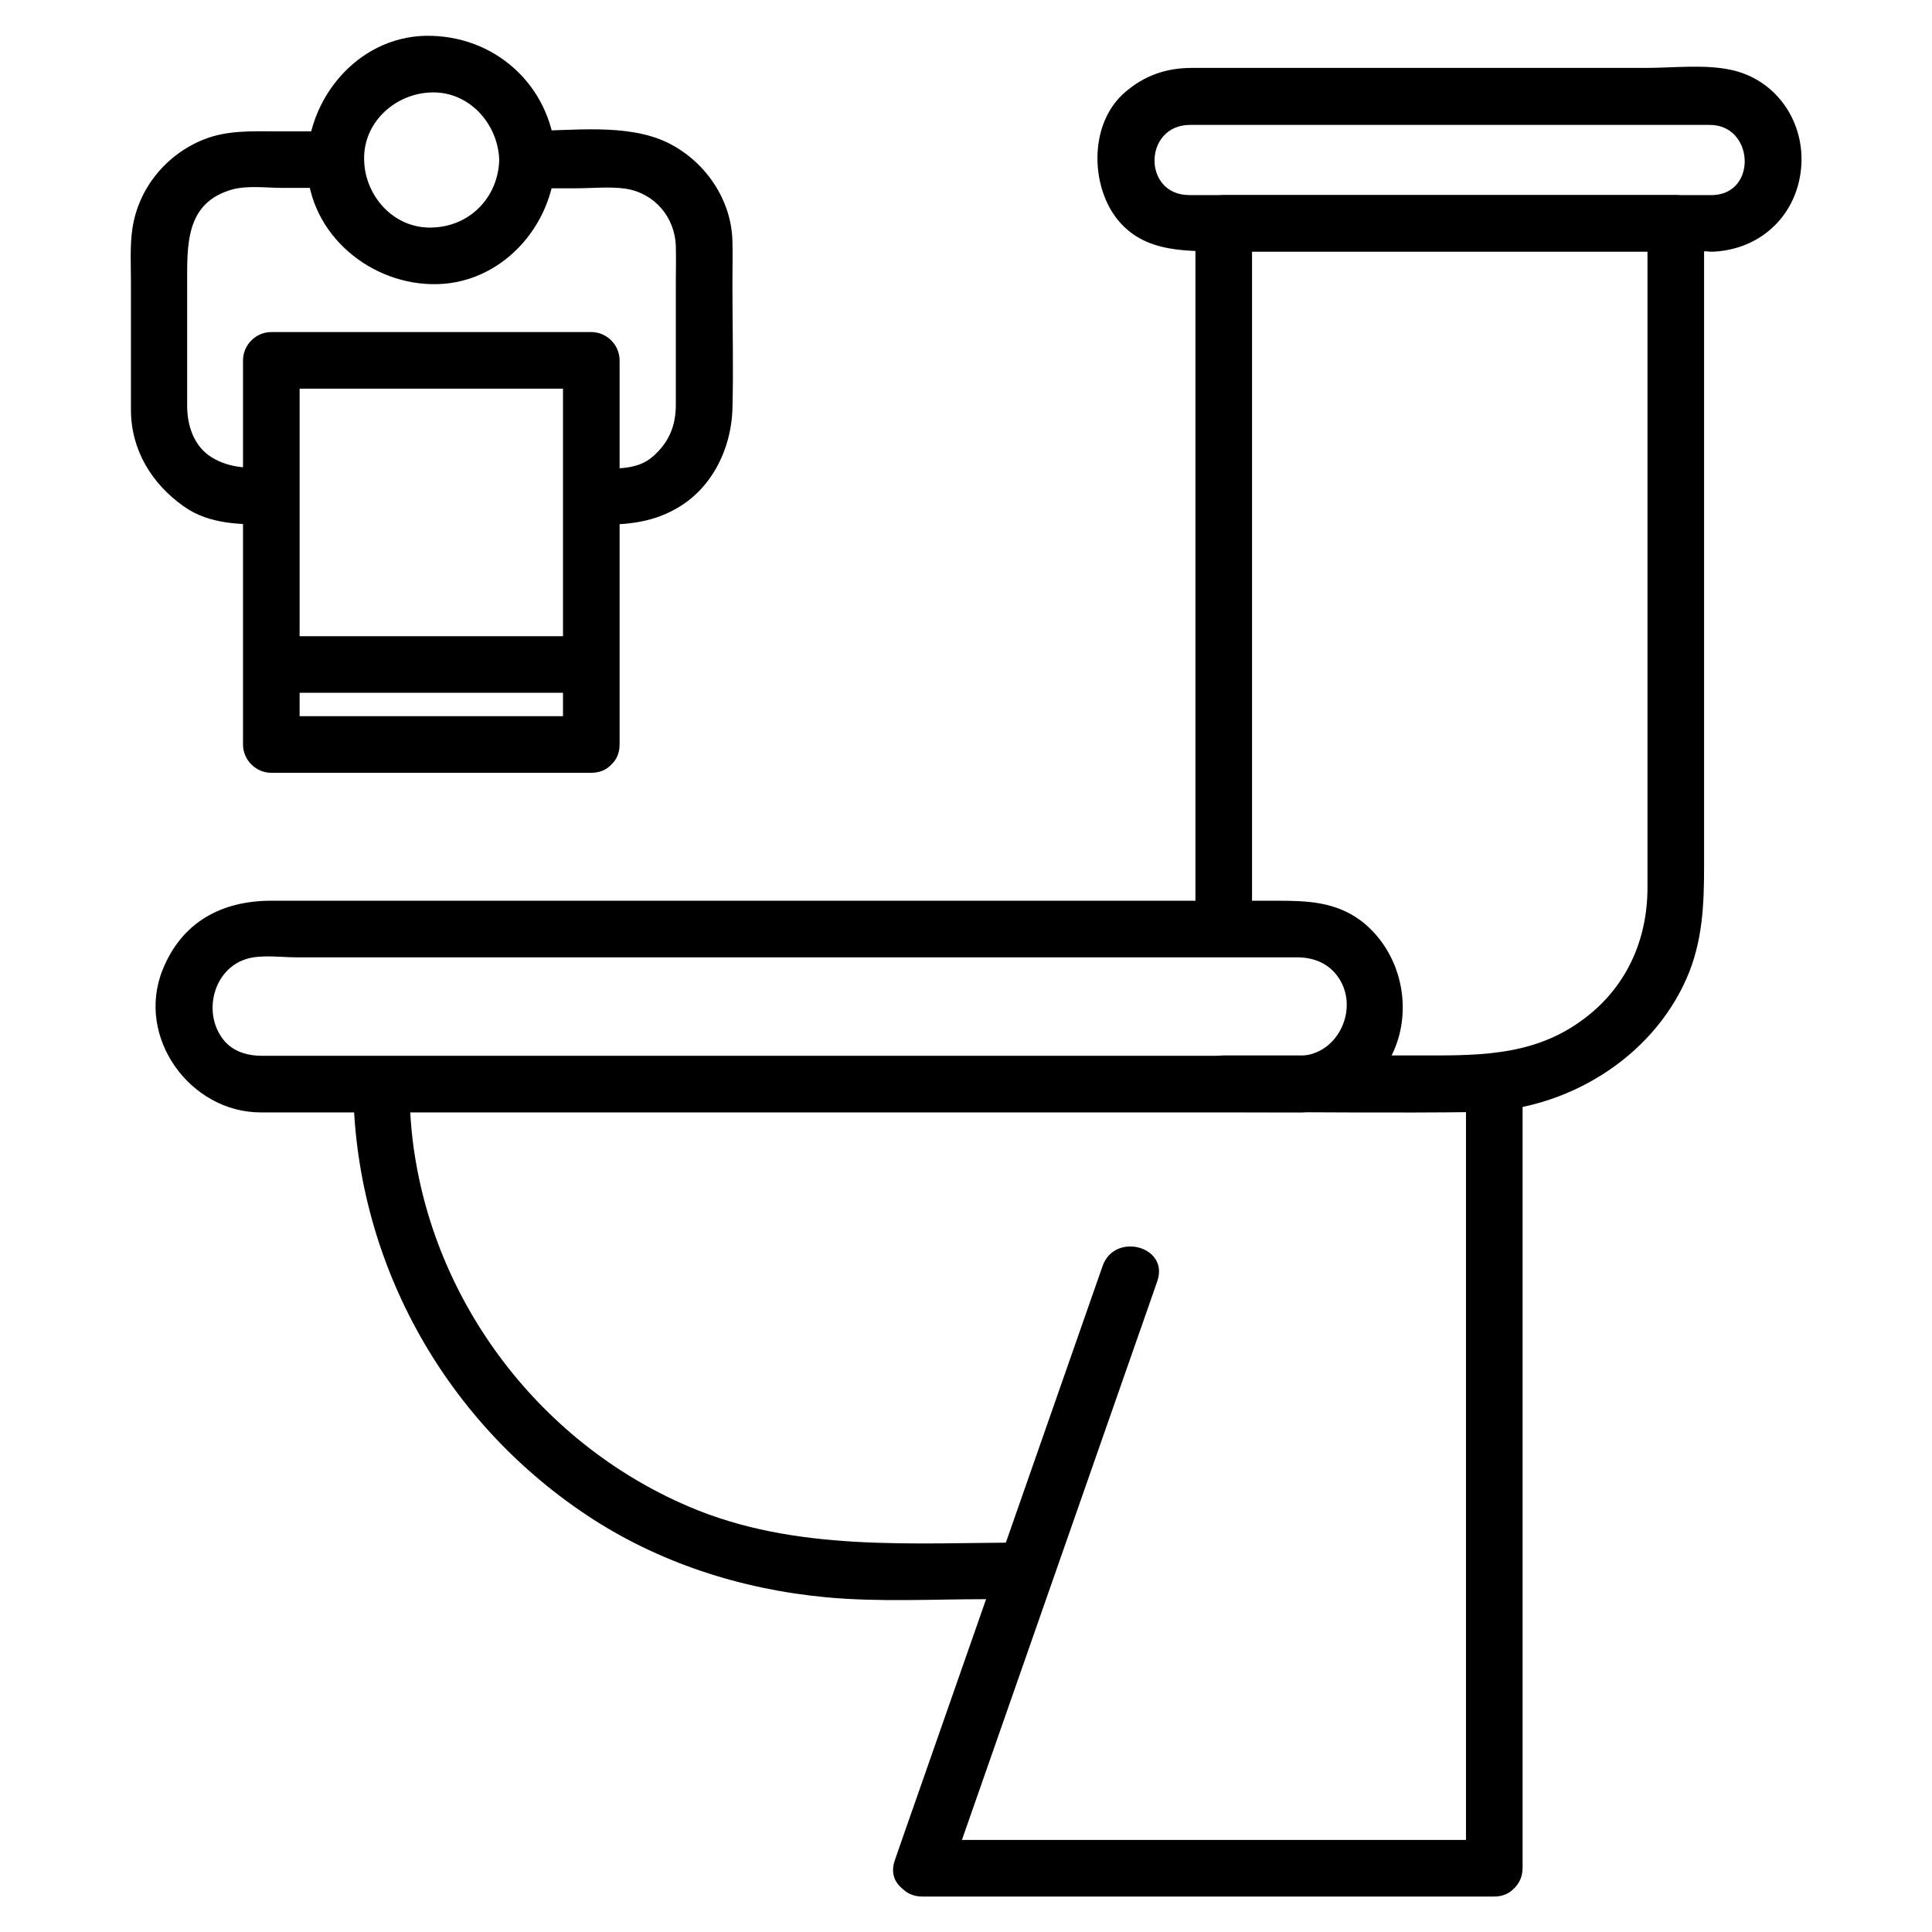 <?xml version="1.0" encoding="utf-8"?>
<!-- Generator: Adobe Illustrator 18.0.0, SVG Export Plug-In . SVG Version: 6.00 Build 0)  -->
<!DOCTYPE svg PUBLIC "-//W3C//DTD SVG 1.1//EN" "http://www.w3.org/Graphics/SVG/1.1/DTD/svg11.dtd">
<svg version="1.1" id="Layer_1" xmlns="http://www.w3.org/2000/svg" xmlns:xlink="http://www.w3.org/1999/xlink" x="0px" y="0px"
	 viewBox="0 0 512 512" enable-background="new 0 0 512 512" xml:space="preserve">
<g>
	<g>
		<g>
			<g>
				<g>
					<path d="M331.8,246.1c0-49.8,0-99.5,0-149.3c0-12.5,0-25.1,0-37.6c-2.5,2.5-5,5-7.5,7.5c39.9,0,79.9,0,119.8,0
						c-2.5-2.5-5-5-7.5-7.5c0,49.9,0,99.8,0,149.7c0,8.8,0,17.5,0,26.3c0,14.3-5.9,27.1-17.8,35.5c-13.4,9.6-28.6,9-44.2,9
						c-11.3,0-22.6,0-33.9,0c-5.5,0-11,0-16.4,0c-9.7,0-9.7,15,0,15c22.4,0,44.8,0.3,67.2,0c23.2-0.3,46.1-14,55.5-35.5
						c4.2-9.6,4.6-19.4,4.6-29.6c0-54.2,0-108.4,0-162.5c0-2.6,0-5.3,0-7.9c0-4.1-3.4-7.5-7.5-7.5c-39.9,0-79.9,0-119.8,0
						c-4.1,0-7.5,3.4-7.5,7.5c0,49.8,0,99.5,0,149.3c0,12.5,0,25.1,0,37.6C316.8,255.8,331.8,255.8,331.8,246.1L331.8,246.1z"/>
				</g>
			</g>
		</g>
		<g>
			<g>
				<path d="M454,51.7c-46.3,0-92.5,0-138.8,0c-12.5,0-12.2-18.6,0.2-18.6c9.1,0,18.3,0,27.4,0c30.6,0,61.3,0,91.9,0
					c6.1,0,12.2,0,18.3,0C464.8,33,465.8,51.2,454,51.7c-9.6,0.4-9.7,15.4,0,15c13.1-0.6,22.8-10.3,23.4-23.4
					c0.5-11.7-7-22.3-18.7-24.8c-7.1-1.5-15.4-0.5-22.6-0.5c-30.6,0-61.1,0-91.7,0c-9.5,0-19.1,0-28.6,0c-6.7,0-12.5,2-17.6,6.4
					c-8.8,7.5-9.3,22-3.7,31.4c6.7,11,18.4,10.8,29.5,10.8c13.1,0,26.2,0,39.4,0c30.2,0,60.3,0,90.5,0
					C463.7,66.7,463.7,51.7,454,51.7z"/>
			</g>
		</g>
		<g>
			<g>
				<path d="M344.7,279.8c-43.5,0-87.1,0-130.6,0c-48.2,0-96.4,0-144.6,0c-3.9,0-7.9-1.1-10.4-4.4c-5.4-7-2.6-18.4,6-21.2
					c3.9-1.3,9.2-0.5,13.2-0.5c23.2,0,46.4,0,69.6,0c59,0,118,0,177,0c6.3,0,12.5,0,18.8,0c4.5,0,8.5,1.6,11.1,5.5
					C360.2,267.4,354.6,279.4,344.7,279.8c-9.6,0.3-9.7,15.3,0,15c12.6-0.4,23.1-8.5,26.2-20.8c2.7-11-1.2-23-10.1-29.9
					c-6.9-5.2-14.5-5.4-22.6-5.4c-21.6,0-43.2,0-64.8,0c-60,0-120,0-179.9,0c-7.2,0-14.4,0-21.6,0c-13.1,0-23.7,5.6-28.8,18.3
					c-7.2,17.9,7.3,37.8,26,37.8c5.2,0,10.4,0,15.6,0c58.1,0,116.1,0,174.2,0c28.6,0,57.3,0,85.9,0
					C354.4,294.8,354.4,279.8,344.7,279.8z"/>
			</g>
		</g>
		<g>
			<g>
				<path d="M388.5,287.2c0,48.9,0,97.8,0,146.7c0,20.4,0,40.7,0,61.1c0,9.7,15,9.7,15,0c0-48.9,0-97.8,0-146.7
					c0-20.4,0-40.7,0-61.1C403.5,277.6,388.5,277.6,388.5,287.2L388.5,287.2z"/>
			</g>
		</g>
		<g>
			<g>
				<path d="M396,487.6c-48.4,0-96.9,0-145.3,0c-2.1,0-4.2,0-6.3,0c-9.7,0-9.7,15,0,15c48.4,0,96.9,0,145.3,0c2.1,0,4.2,0,6.3,0
					C405.6,502.6,405.6,487.6,396,487.6L396,487.6z"/>
			</g>
		</g>
		<g>
			<g>
				<path d="M251.6,497.1c16.4-46.9,32.8-93.8,49.2-140.7c2-5.6,3.9-11.2,5.9-16.9c3.2-9.2-11.3-13.1-14.5-4
					c-16.4,46.9-32.8,93.8-49.2,140.7c-2,5.6-3.9,11.2-5.9,16.9C234,502.2,248.4,506.1,251.6,497.1L251.6,497.1z"/>
			</g>
		</g>
		<g>
			<g>
				<g>
					<path d="M93.6,287.2c0.2,46,23.5,88.7,61.7,114.2c19,12.7,41.1,19.8,63.7,21.9c13.9,1.3,28.2,0.5,42.1,0.5c3.6,0,7.2,0,10.8,0
						c9.7,0,9.7-15,0-15c-30.2,0-61.1,2.6-89.5-9.6c-40.2-17.2-68.9-55.8-73.3-99.4c-0.4-4.2-0.6-8.3-0.6-12.5
						C108.5,277.6,93.5,277.6,93.6,287.2L93.6,287.2z"/>
				</g>
			</g>
		</g>
	</g>
	<g>
		<g>
			<path d="M139.8,49.9c4.3,0,8.6,0,12.9,0c4.2,0,8.9-0.5,13.1,0.1c7.7,1.2,13.1,7.6,13.3,15.3c0.1,3.2,0,6.4,0,9.5
				c0,10.8,0,21.6,0,32.5c0,5.5-1.8,9.9-6,13.6c-4.4,4-10.9,3.2-16.3,3.2c-9.7,0-9.7,15,0,15c7.9,0,15.1-0.2,22.2-4.2
				c9.5-5.2,14.7-15.7,15.1-26.3c0.3-11,0-22,0-33c0-3.9,0.1-7.8,0-11.8c-0.3-11.1-7.4-21.3-17.4-26.1c-10.8-5.1-25.2-3-36.9-3
				C130.1,34.9,130.1,49.9,139.8,49.9L139.8,49.9z"/>
		</g>
	</g>
	<g>
		<g>
			<path d="M71.9,124c-5.7,0-10.7,0.3-15.8-2.8c-4.7-2.9-6.5-8.4-6.5-13.6c0-10.7,0-21.3,0-32c0-10.5-0.6-21.9,12-25.4
				c4.1-1.1,9.2-0.4,13.4-0.4c4.6,0,9.3,0,13.9,0c9.7,0,9.7-15,0-15c-5.3,0-10.6,0-15.8,0c-6.5,0-13-0.3-19.2,2.2
				c-9.9,4-17.2,12.9-18.8,23.5c-0.7,4.7-0.4,9.5-0.4,14.3c0,11.3,0,22.5,0,33.8c0,10.6,5.5,19.6,14,25.6c6.9,4.9,15.3,4.8,23.3,4.8
				C81.6,139,81.6,124,71.9,124L71.9,124z"/>
		</g>
	</g>
	<g>
		<g>
			<path d="M132.3,42.4c-0.3,10-7.9,17.7-17.9,17.9c-10,0.3-17.7-8.3-17.9-17.9c-0.3-10,8.3-17.7,17.9-17.9
				C124.3,24.2,132,32.8,132.3,42.4c0.3,9.7,15.3,9.7,15,0c-0.5-18.3-14.7-32.4-32.9-32.9C96.1,8.9,81.9,24.8,81.4,42.4
				c-0.5,18.3,15.4,32.5,32.9,32.9c18.3,0.5,32.5-15.4,32.9-32.9C147.5,32.7,132.5,32.7,132.3,42.4z"/>
		</g>
	</g>
	<g>
		<g>
			<path d="M156.7,189.8c-28.3,0-56.5,0-84.8,0c2.5,2.5,5,5,7.5,7.5c0-33.9,0-67.9,0-101.8c-2.5,2.5-5,5-7.5,7.5
				c28.3,0,56.5,0,84.8,0c-2.5-2.5-5-5-7.5-7.5c0,33.9,0,67.9,0,101.8c0,9.7,15,9.7,15,0c0-33.9,0-67.9,0-101.8
				c0-4.1-3.4-7.5-7.5-7.5c-28.3,0-56.5,0-84.8,0c-4.1,0-7.5,3.4-7.5,7.5c0,33.9,0,67.9,0,101.8c0,4.1,3.4,7.5,7.5,7.5
				c28.3,0,56.5,0,84.8,0C166.4,204.8,166.4,189.8,156.7,189.8z"/>
		</g>
	</g>
	<g>
		<g>
			<path d="M71.9,183.6c28.3,0,56.5,0,84.8,0c9.7,0,9.7-15,0-15c-28.3,0-56.5,0-84.8,0C62.3,168.6,62.3,183.6,71.9,183.6L71.9,183.6
				z"/>
		</g>
	</g>
</g>
</svg>
